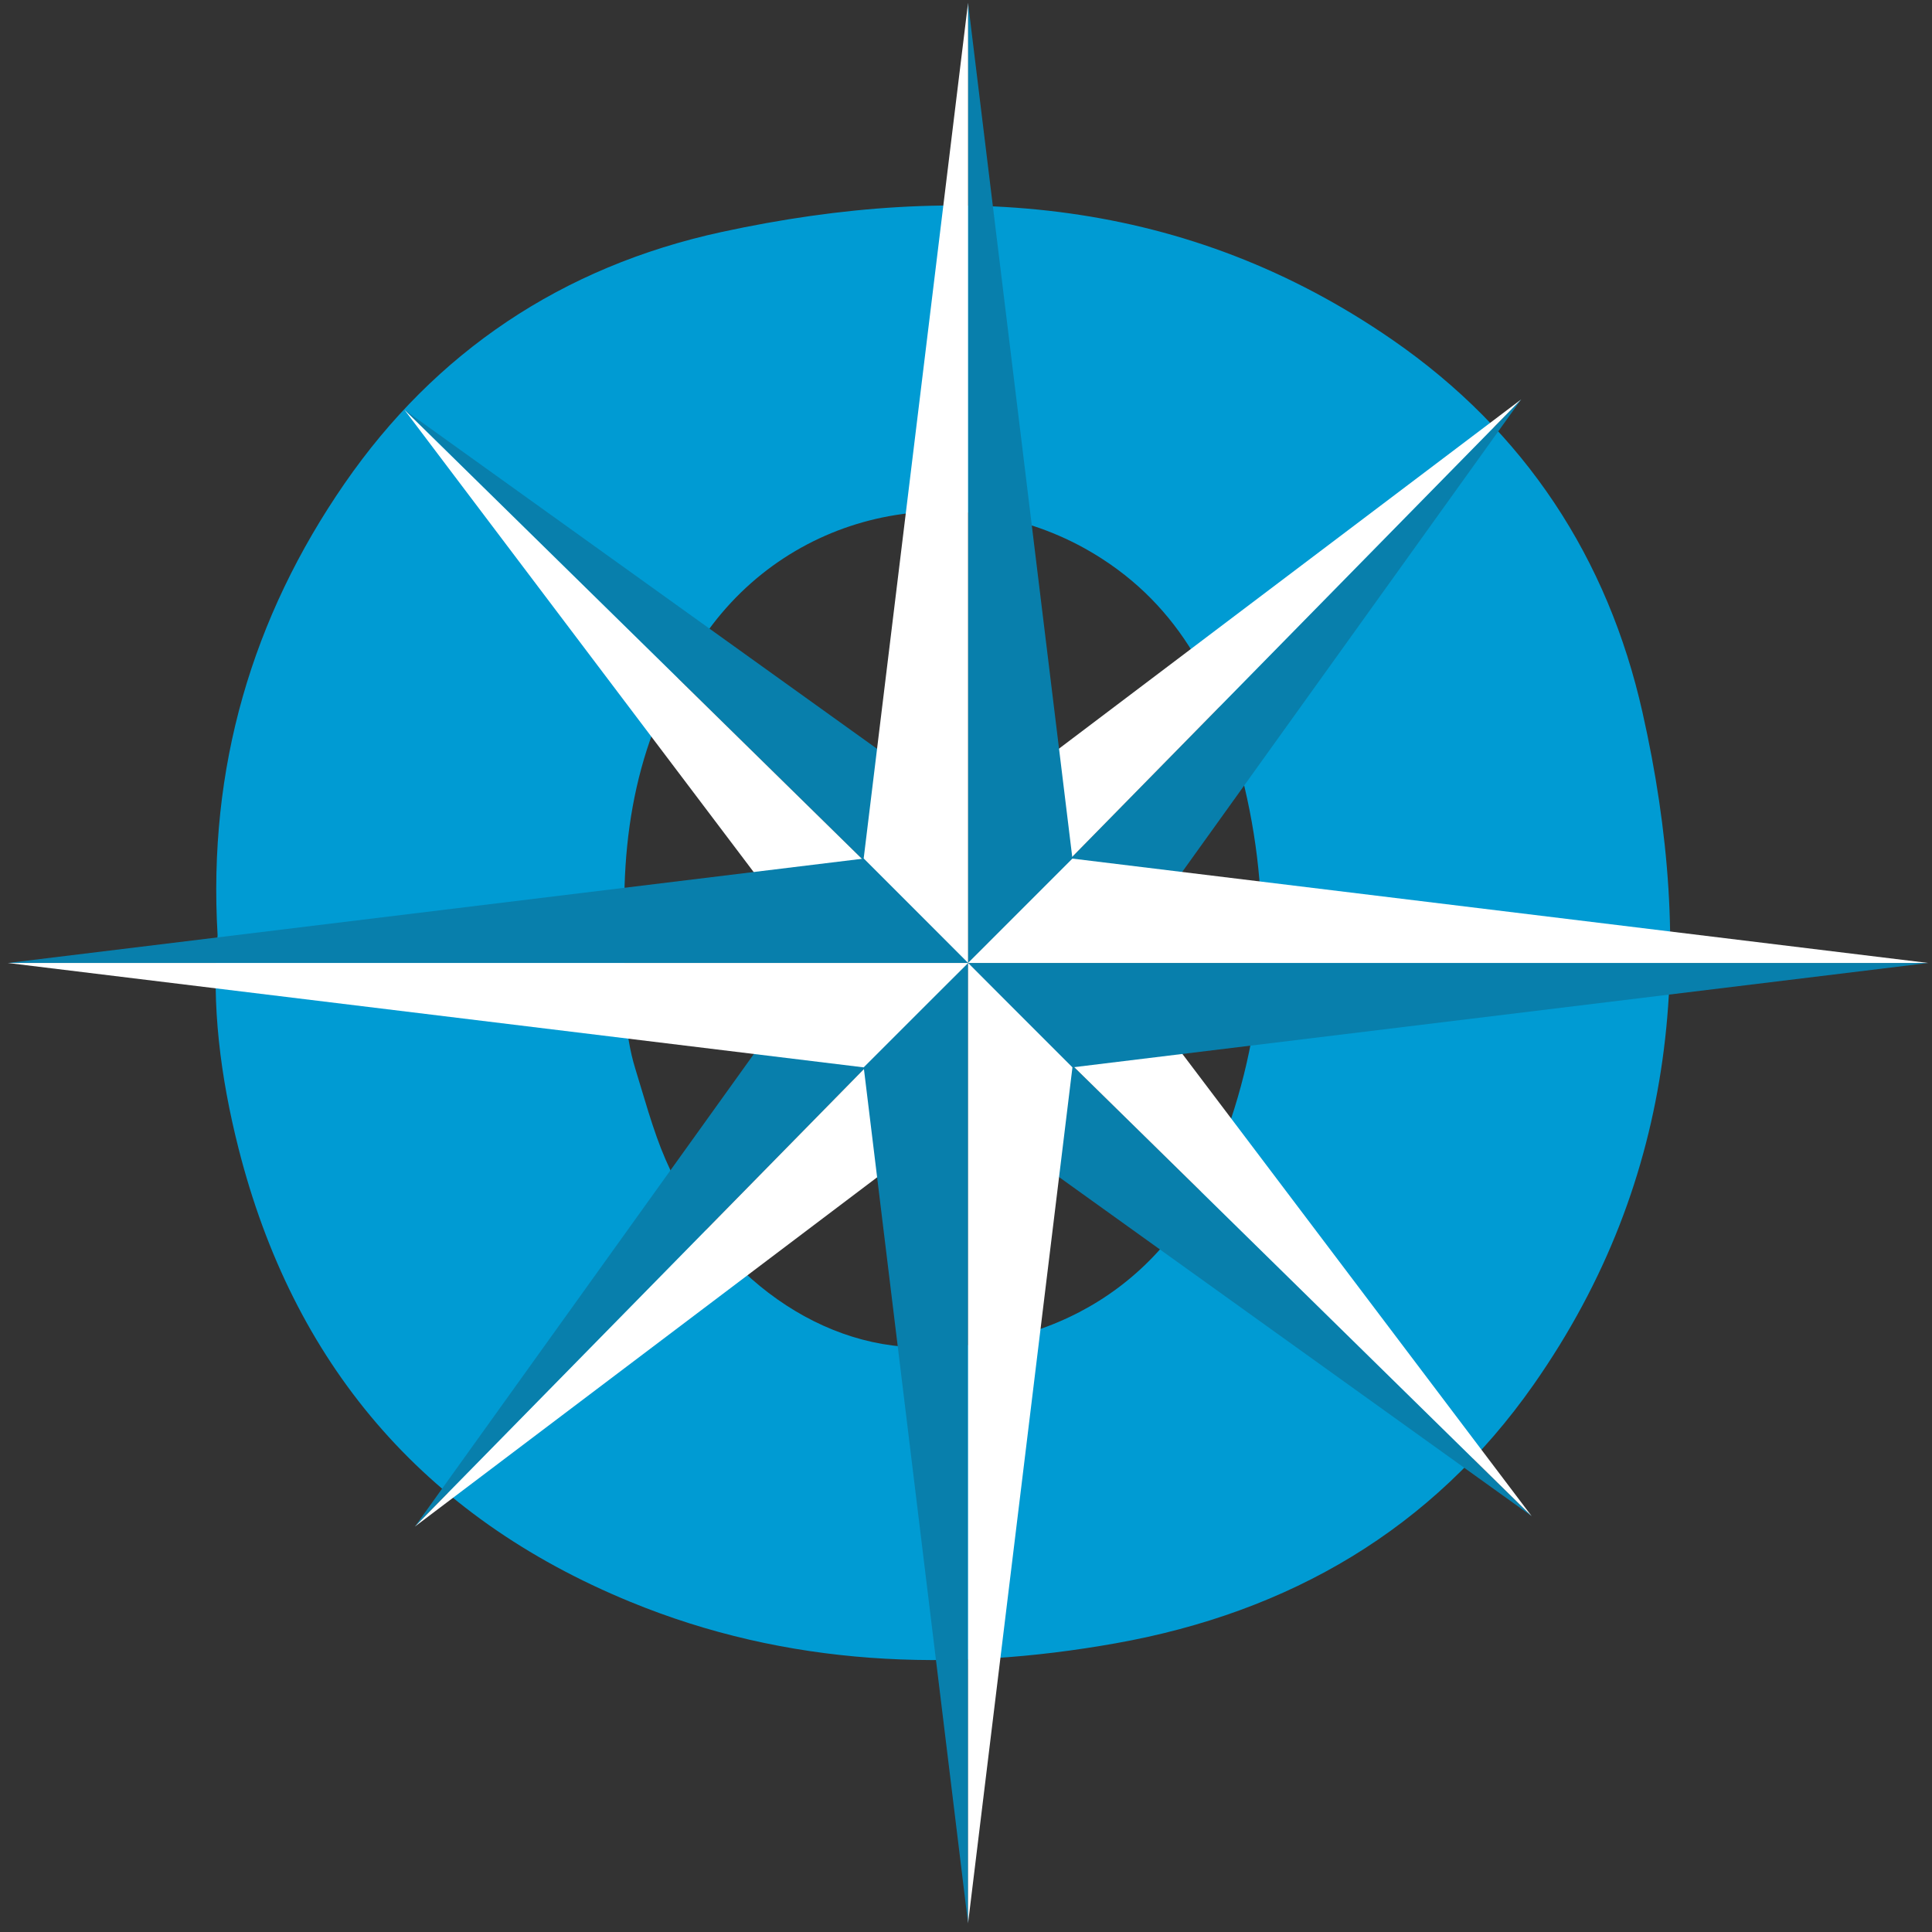 <svg width="32" height="32" viewBox="0 0 32 32" fill="none" xmlns="http://www.w3.org/2000/svg">
<rect x="0" y="0" width="32" height="32" fill="#333333" stroke="none"/>
<g clip-path="url(#clip0_3776_43370)">
<path fill-rule="evenodd" clip-rule="evenodd" d="M5.709 8.006C4.176 10.224 3.441 12.715 3.604 15.49C3.5 16.642 3.651 17.841 3.951 19.022C4.85 22.563 6.984 25.112 10.439 26.531C13.035 27.599 15.755 27.705 18.485 27.217C21.358 26.704 23.724 25.329 25.402 22.933C27.805 19.503 28.089 15.727 27.205 11.8C26.632 9.248 25.259 7.146 23.062 5.628C19.665 3.281 15.903 2.987 11.955 3.842C9.302 4.417 7.207 5.838 5.709 8.006ZM11.804 10.341C10.653 11.844 10.291 13.528 10.345 15.347C10.348 15.517 10.347 15.687 10.345 15.857C10.341 16.478 10.336 17.099 10.524 17.706C10.553 17.802 10.582 17.898 10.611 17.994C10.695 18.275 10.779 18.555 10.877 18.831C11.587 20.839 13.313 22.25 15.12 22.313C17.458 22.396 19.331 21.246 20.182 19.104C20.964 17.137 21.095 15.082 20.614 13.038C20.266 11.553 19.661 10.164 18.253 9.255C16.164 7.905 13.357 8.314 11.804 10.341Z" fill="#009BD3"/>
<path d="M25.196 6.615L19.491 14.567L16.034 15.95L25.196 6.615Z" fill="#087FAC"/>
<path d="M25.196 6.615L17.417 12.493L16.034 15.95L25.196 6.615Z" fill="white"/>
<path d="M6.872 25.285L12.576 17.333L16.034 15.95L6.872 25.285Z" fill="#087FAC"/>
<path d="M6.872 25.285L14.651 19.407L16.034 15.95L6.872 25.285Z" fill="white"/>
<path d="M6.699 6.788L14.651 12.492L16.034 15.95L6.699 6.788Z" fill="#087FAC"/>
<path d="M6.699 6.788L12.576 14.567L16.034 15.95L6.699 6.788Z" fill="white"/>
<path d="M25.369 25.112L17.417 19.407L16.034 15.95L25.369 25.112Z" fill="#087FAC"/>
<path d="M25.369 25.112L19.491 17.333L16.034 15.95L25.369 25.112Z" fill="white"/>
<path d="M17.763 14.221L16.034 15.95V0.046L17.763 14.221Z" fill="#087FAC"/>
<path d="M14.305 14.221L16.034 15.95V0.046L14.305 14.221Z" fill="white"/>
<path d="M17.762 17.679L16.034 15.95L31.938 15.95L17.762 17.679Z" fill="#087FAC"/>
<path d="M17.762 14.221L16.034 15.95L31.938 15.95L17.762 14.221Z" fill="white"/>
<path d="M14.306 17.679L16.034 15.95L16.034 31.855L14.306 17.679Z" fill="#087FAC"/>
<path d="M17.763 17.679L16.034 15.95L16.034 31.855L17.763 17.679Z" fill="white"/>
<path d="M14.305 14.221L16.034 15.95L0.13 15.95L14.305 14.221Z" fill="#087FAC"/>
<path d="M14.305 17.679L16.034 15.95L0.13 15.95L14.305 17.679Z" fill="white"/>
</g>
<defs>
<clipPath id="clip0_3776_43370">
<rect width="32" height="32" fill="white"/>
</clipPath>
</defs>
</svg>
